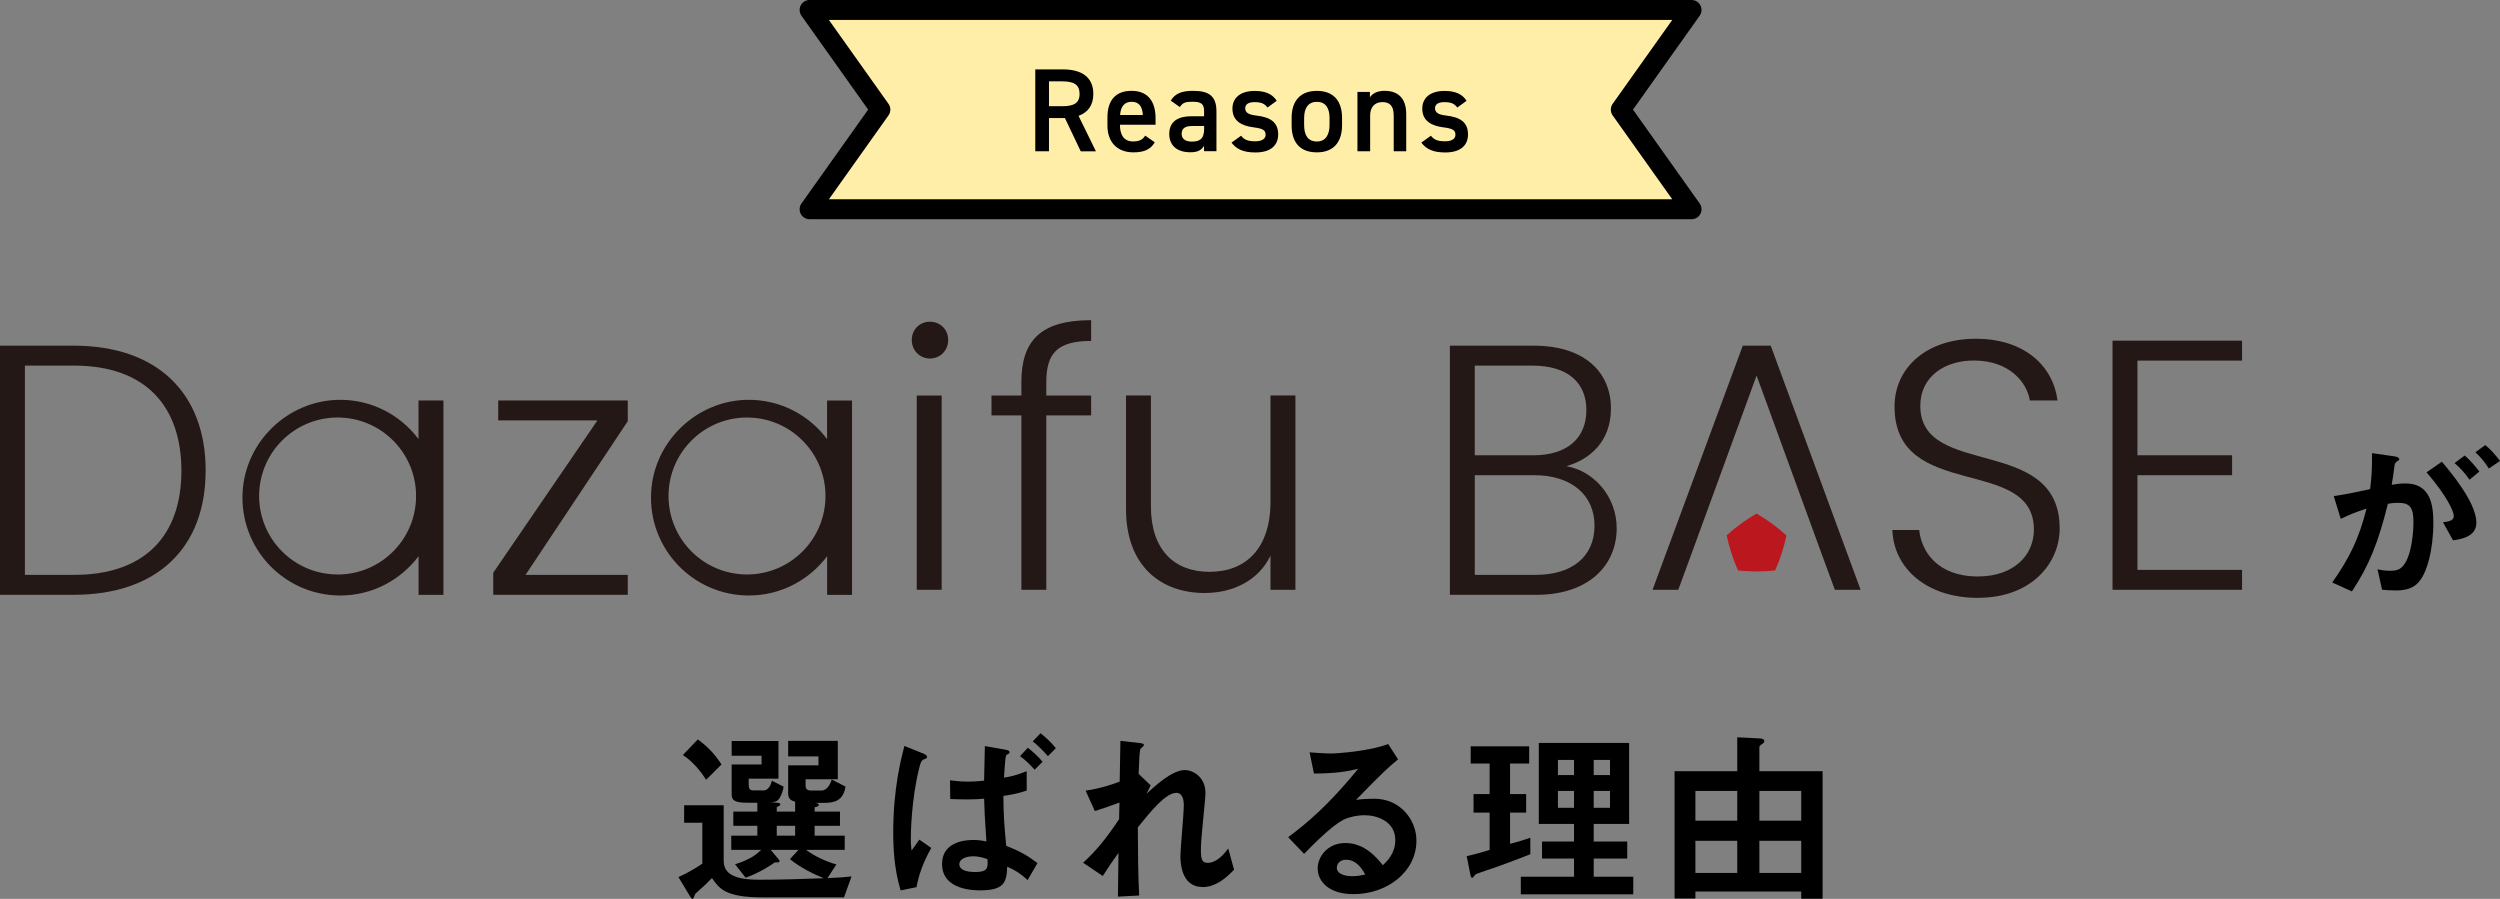 <?xml version="1.0" encoding="UTF-8"?><svg id="_レイヤー_2" xmlns="http://www.w3.org/2000/svg" viewBox="0 0 501.77 180.41"><rect x="0" y="0" width="501.77" height="180.41" fill="#808080" stroke="none"/><defs><style>.cls-1{fill:#231815;}.cls-2{fill:#ffeea7;stroke:#000;stroke-linecap:round;stroke-linejoin:round;stroke-width:4px;}.cls-3{fill:#ba181e;}</style></defs><g id="_レイヤー_1-2"><path d="M169.39,180.11h-16.34c-7.49,0-8.7-1.79-10.15-3.88-.49.49-.57.57-1.33,1.33-.3.3-1.94,1.71-2.05,1.86-.08.11-.3.99-.46.99-.27,0-.46-.34-.53-.46l-2.36-3.91c1.9-.84,3.76-1.98,4.79-2.7v-8.21h-3.65v-3.5h7.94v11.1c0,2.62,2.05,3.84,7.14,3.84,4.33,0,8.63-.15,12.96-.3-1.9-.76-4.75-2.13-6.8-3.84l1.71-1.86h-5.59l1.52,1.79c.08.11.27.34.27.46,0,.27-.11.27-.95.27-.72.53-3,2.05-5.85,3.08l-2.13-2.7c3.23-.99,4.48-2.17,5.24-2.89h-6v-2.85h5.24v-1.98h-4.83v-2.85h4.83v-1.79h-1.82c-2.05,0-3.34-.15-3.34-1.6v-6.08h6v-1.75h-6v-2.96h9.39v7.56h-5.97v1.22c0,.8.23,1.14.95,1.14h2.09c.87,0,1.44-1.1,1.6-1.94l2.36,1.18c-.11,1.03-.57,1.86-.68,2.09-.46.84-.84.99-1.9,1.03l1.25.11c.46.04.68.15.68.34,0,.23-.46.42-.72.57v.87h3.69v-1.98c-.23-.08-.57-.15-.87-.38-.3-.23-.53-.61-.53-1.22v-5.7h6.08v-1.79h-6.08v-3.12h9.96v7.71h-6.46v1.22c0,.76.34,1.03,1.1,1.03h2.09c1.25,0,1.9-1.63,2.05-2.2l2.77,1.41c-.46,2.93-2.32,3.27-4.33,3.27h-1.71c.23.04.68.11.68.42s-.57.42-.84.46v.87h5.09v2.85h-5.09v1.98h6.04v2.85h-7.75c1.67,1.29,4.14,2.39,6.08,2.93l-1.79,2.74c2.55-.11,3.27-.15,4.83-.34l-1.52,4.22ZM141.73,156.51c-.84-1.33-2.43-3.5-4.67-4.98l3-3.12c1.94,1.41,3.5,3.04,4.75,5.02l-3.08,3.08ZM159.59,165.75h-3.69v1.98h3.69v-1.98Z"/><path d="M184.52,168.52l2.39,1.67c-1.71,3.08-2.47,5.32-2.96,7.87l-3.19.65c-1.29-4.29-1.48-8.47-1.48-11.67,0-8.74,1.56-14.67,2.24-17.33l3.65,1.48c.08,0,.91.34.91.72,0,.27-.19.34-.72.53-.46.19-.61.76-.84,1.6-1.63,6.38-1.71,13.38-1.71,14.17,0,1.33.08,1.86.15,2.51l1.56-2.2ZM206.06,158.68c-1.56.53-3.04.84-4.67,1.06.04,3.84.11,5.32.57,10.03,2.81,1.1,4.37,2.01,6.27,3.46l-1.98,3.42c-1.06-.99-2.05-1.79-4.1-2.7-.08,3.19-.68,4.75-5.43,4.75-1.1,0-7.64,0-7.64-5.28,0-3.57,2.96-4.83,6.35-4.83.87,0,1.67.11,2.55.3-.34-5.17-.38-5.85-.46-8.59-.8.08-1.82.15-3.46.15-1.14,0-2.39-.04-3.34-.08l-.04-3.76c2.01.27,3.19.27,3.53.27,1.22,0,2.51-.11,3.31-.19.04-1.86.11-5.21.15-6.95l4.07.72c.84.15.87.3.87.53,0,.08,0,.15-.08.23-.08.04-.42.23-.49.3-.23.19-.27.61-.53,4.56,1.22-.19,2.2-.38,4.56-1.29v3.88ZM195.39,171.86c-1.75,0-2.85.68-2.85,1.6s.95,1.56,3.19,1.56c2.58,0,2.55-.84,2.47-2.58-1.33-.49-2.28-.57-2.81-.57ZM207.66,154.5c-.65-.76-1.75-1.9-2.93-2.74l1.56-1.67c1.1.84,2.13,1.79,2.96,2.81l-1.6,1.6ZM210.32,151.76c-1.14-1.29-2.24-2.36-3.04-2.96l1.56-1.63c1.1.84,2.17,1.86,3.08,3l-1.6,1.6Z"/><path d="M241.33,178.02c-4.41,0-4.41-5.28-4.41-6.23,0-1.44.68-8.51.68-10.11,0-.99-.19-2.55-1.48-2.55-2.17,0-5.09,3.65-7.75,6.92.04,5.28.04,9.23.27,13.68l-4.26.23.11-8.78c-1.18,1.63-1.82,2.55-3.15,4.64l-3.95-2.66c2.58-2.36,4.56-4.75,7.22-8.74l.08-3.34c-2.01.72-3.04,1.1-4.94,1.71l-1.86-4.1c3.12-.46,5.47-1.29,6.84-1.82l.15-8.17,3.76.42c.61.08.95.11.95.46,0,.11-.57.61-.68.72-.19.3-.27,2.13-.38,5.02l2.43,2.32-.84,1.67c1.48-1.37,5.09-4.75,7.64-4.75,1.9,0,4.18,1.56,4.18,4.56,0,.68-.04,1.1-.53,6.19-.34,3.34-.38,4.6-.38,5.36,0,2.09.38,2.51,1.41,2.51s2.51-.68,4.07-2.89l1.18,4.26c-1.75,1.86-3.84,3.5-6.35,3.5Z"/><path d="M271.65,179.46c-4.75,0-7.18-2.39-7.18-5.21,0-2.17,1.86-5.05,5.58-5.05,3.95,0,6.42,3.12,7.49,4.45.84-.76,2.51-2.36,2.51-5.05,0-3.76-3.69-4.98-6.15-4.98-1.63,0-3.42.46-4.33.95-2.36,1.25-5.7,4.64-7.83,6.8l-3.19-3.34c3.95-2.96,7.98-6.35,14.06-13.72-2.28.53-4.37.91-8.89.95l-.87-4.26c.91.08,3.08.23,4.26.23,1.44,0,7.9-.49,11.51-1.9l1.98,3.08c-2.28,1.9-2.93,2.51-8.44,8.13,1.25-.19,3.12-.23,3.69-.23,5.17,0,8.44,4.22,8.44,8.4,0,6.31-5.93,10.75-12.62,10.75ZM270.21,172.55c-1.56,0-1.9,1.1-1.9,1.6,0,1.33,1.75,1.71,3.12,1.71,1.21,0,2.05-.23,2.58-.34-.49-.87-1.63-2.96-3.8-2.96Z"/><path d="M300.61,173.92c-.72.27-4.18,1.37-4.48,1.6-.08.08-.49.68-.65.68s-.27-.19-.38-.72l-.72-3.65c1.75-.38,3.31-.84,4.6-1.25v-7.49h-3.23v-3.72h3.23v-6.12h-3.8v-3.46h11.74v3.46h-3.84v6.12h3.23v3.72h-3.23v6.27c1.41-.34,2.28-.61,4.07-1.22v3.31c-2.17.87-4.33,1.67-6.54,2.47ZM305.24,179.5v-3.53h10.68v-3.65h-6.42v-3.42h6.42v-3.53h-7.07v-16.26h18.13v16.26h-7.11v3.53h6.73v3.42h-6.73v3.65h7.94v3.53h-22.57ZM315.92,152.52h-3.23v3.04h3.23v-3.04ZM315.92,158.75h-3.23v3.38h3.23v-3.38ZM323.14,152.52h-3.27v3.04h3.27v-3.04ZM323.14,158.75h-3.27v3.38h3.27v-3.38Z"/><path d="M361.52,180.38v-1.44h-21.24v1.41h-4.18v-25.57h12.58v-6.8l4.56.23c.34,0,.87.11.87.57,0,.19-.08.3-.42.53-.42.27-.57.46-.57.72v4.75h12.69v25.61h-4.29ZM348.68,158.75h-8.4v5.97h8.4v-5.97ZM348.68,168.75h-8.4v6.46h8.4v-6.46ZM361.52,158.75h-8.4v5.97h8.4v-5.97ZM361.52,168.75h-8.4v6.46h8.4v-6.46Z"/><polygon class="cls-2" points="339.51 42 162.49 42 176.7 22 162.49 2 339.51 2 325.3 22 339.51 42"/><path d="M216.91,30.36l-3.17-6.66h-3.2v6.66h-2.75V13.93h5.6c3.79,0,6.05,1.64,6.05,4.91,0,2.27-1.07,3.72-2.97,4.41l3.49,7.12h-3.04ZM213.19,21.32c2.34,0,3.49-.62,3.49-2.48s-1.15-2.51-3.49-2.51h-2.65v4.99h2.65Z"/><path d="M231.77,28.56c-.83,1.45-2.17,2.02-4.28,2.02-3.42,0-5.22-2.21-5.22-5.38v-1.62c0-3.52,1.71-5.35,4.83-5.35s4.83,1.94,4.83,5.49v1.31h-7.15v.05c0,1.86.72,3.31,2.61,3.31,1.41,0,1.99-.43,2.46-1.17l1.91,1.33ZM224.81,23.08h4.57c-.1-1.76-.81-2.65-2.27-2.65s-2.18,1.01-2.3,2.65Z"/><path d="M234.68,26.86c0-2.55,1.87-3.53,4.42-3.53h2.57v-1c0-1.5-.57-1.91-2.36-1.91-1.29,0-1.93.14-2.5,1.07l-1.83-1.29c.85-1.4,2.13-1.97,4.49-1.97,3.05,0,4.68.95,4.68,4.11v8.01h-2.49v-1.09c-.57.93-1.31,1.3-2.76,1.3-2.62,0-4.23-1.33-4.23-3.71h0ZM241.67,25.29h-2.38c-1.5,0-2.12.53-2.12,1.58s.81,1.55,2.03,1.55c1.55,0,2.48-.48,2.48-2.57v-.56Z"/><path d="M254.38,21.57c-.57-.74-1.17-1.07-2.6-1.07-1.08,0-1.86.36-1.86,1.22,0,1,.88,1.31,2.27,1.48,2.65.31,4.35,1.24,4.35,3.77,0,2.2-1.49,3.63-4.57,3.63-2.44,0-3.82-.67-4.8-1.98l1.93-1.38c.55.74,1.26,1.12,2.84,1.12,1.31,0,2.08-.48,2.08-1.31,0-.98-.62-1.26-2.48-1.5-2.27-.29-4.18-1.24-4.18-3.75,0-2.12,1.55-3.55,4.46-3.55,1.96,0,3.5.5,4.43,1.98l-1.87,1.36Z"/><path d="M269.36,25.15c0,3.18-1.54,5.43-5.05,5.43s-5.07-2.13-5.07-5.43v-1.5c0-3.51,1.85-5.41,5.07-5.41s5.05,1.89,5.05,5.41v1.5ZM266.85,25.08v-1.39c0-2.08-.84-3.25-2.54-3.25s-2.56,1.2-2.56,3.25v1.39c0,1.86.62,3.32,2.56,3.32,1.82,0,2.54-1.46,2.54-3.32Z"/><path d="M272.45,18.45h2.5v1.07c.52-.72,1.38-1.29,2.96-1.29,2.45,0,4.33,1.24,4.33,4.67v7.46h-2.51v-7.18c0-2.1-.96-2.69-2.27-2.69-1.58,0-2.46,1.07-2.46,2.67v7.2h-2.55v-11.91Z"/><path d="M292.48,21.57c-.57-.74-1.17-1.07-2.6-1.07-1.08,0-1.86.36-1.86,1.22,0,1,.88,1.31,2.27,1.48,2.65.31,4.35,1.24,4.35,3.77,0,2.2-1.49,3.63-4.57,3.63-2.44,0-3.82-.67-4.8-1.98l1.93-1.38c.55.74,1.26,1.12,2.84,1.12,1.31,0,2.08-.48,2.08-1.31,0-.98-.62-1.26-2.48-1.5-2.27-.29-4.18-1.24-4.18-3.75,0-2.12,1.55-3.55,4.46-3.55,1.96,0,3.5.5,4.43,1.98l-1.87,1.36Z"/><path d="M485.28,117.03c-.8.8-2.05,1.48-4.33,1.48-1.14,0-2.17-.08-2.85-.15l-.91-4.1c.68.15,1.48.3,2.58.3,1.18,0,1.94-.23,2.62-1.06,1.71-2.13,2.01-6.92,2.01-8.74,0-2.93-.72-3.84-3.08-3.84-.84,0-1.6.11-2.05.19-1.94,7.79-3.76,12.35-7.22,17.59l-3.95-1.79c3.57-5.09,5.36-8.85,6.88-14.82-2.05.65-3.27,1.14-5.17,2.05l-1.41-4.56c2.89-.46,4.18-.72,7.3-1.41.3-2.43.42-4.03.38-7.22l4.56.65c.49.08.91.27.91.57,0,.15-.04.19-.42.42q-.46.3-.53.8c-.19,1.52-.27,2.2-.57,3.91.61-.11,1.67-.27,2.77-.27,5.13,0,5.59,4.52,5.59,7.9,0,5.47-1.33,10.37-3.12,12.08ZM492.34,108.44l-2.01-3.61c1.37-.19,2.17-.38,2.17-1.29s-1.44-4.07-5.47-8.74l3.08-2.13c1.75,2.09,6.92,8.21,6.92,12.24,0,2.89-3.27,3.34-4.67,3.53ZM495.65,96.28c-.95-1.37-1.82-2.32-3-3.34l2.05-1.52c1.06.95,2.09,2.13,2.93,3.23l-1.98,1.63ZM499.53,94.04c-.76-1.25-1.67-2.32-2.7-3.27l1.98-1.44c1.03.84,2.01,1.9,2.96,3.19l-2.24,1.52Z"/><path class="cls-1" d="M41.27,94.49c0,15.52-9.8,24.89-26.47,24.89H0s0-50,0-50h14.81c16.67,0,26.47,9.44,26.47,25.11ZM14.87,115.38c14.26,0,21.54-7.92,21.54-20.89,0-13.04-7.28-21.11-21.54-21.11H5s0,42,0,42h9.87Z"/><path class="cls-1" d="M126,84.54l-20.52,30.84h20.52s0,4,0,4h-27v-4.43l20.91-30.57h-19.91v-4s26,0,26,0v4.16Z"/><path class="cls-1" d="M183,68.23c0-2.15,1.65-3.66,3.65-3.66s3.66,1.51,3.66,3.66c0,2.15-1.65,3.73-3.66,3.73-2.01,0-3.65-1.58-3.65-3.73ZM184,79.38h5s0,39,0,39h-5s0-39,0-39Z"/><path class="cls-1" d="M205,83.38h-6s0-4,0-4h6v-2.72c0-8.38,3.99-12.4,14-12.4v4.17c-6.8,0-9,2.49-9,8.27v2.68h9s0,4,0,4h-9s0,35,0,35h-5s0-35,0-35Z"/><path class="cls-1" d="M260,118.38h-5s0-6.86,0-6.86c-2.35,4.93-7.46,7.5-13.22,7.5-8.81,0-15.78-5.43-15.78-16.86v-22.79s5,0,5,0v22.29c0,8.67,4.67,13.11,11.75,13.11,7.22,0,12.25-4.59,12.25-14.12v-21.28s5,0,5,0v39Z"/><path class="cls-1" d="M89,119.38v-39h-5v7.75c-3.64-4.86-9.47-7.99-16.03-7.88-10.19.17-18.73,8.36-19.28,18.54-.61,11.34,8.4,20.73,19.61,20.73,6.43,0,12.12-3.11,15.71-7.88v7.75h5ZM67.76,115.3c-8.7,0-15.75-7.05-15.75-15.75s7.05-15.75,15.75-15.75,15.75,7.05,15.75,15.75h0c0,8.7-7.05,15.76-15.76,15.76Z"/><path class="cls-1" d="M166,80.38v7.75c-3.64-4.86-9.47-7.99-16.03-7.88-10.19.17-18.73,8.36-19.28,18.54-.61,11.34,8.4,20.73,19.61,20.73,6.43,0,12.12-3.11,15.71-7.88v7.75h5v-39h-5ZM149.93,115.3c-8.7,0-15.75-7.05-15.75-15.75s7.05-15.75,15.75-15.75,15.75,7.05,15.75,15.75-7.05,15.75-15.75,15.75Z"/><path class="cls-1" d="M308.31,119.38h-17.31s0-50,0-50h16.81c10.51,0,15.52,5.58,15.52,12.59,0,6.58-4.15,10.23-8.94,11.59,5.58,1,10.09,6.15,10.09,12.45,0,7.51-5.65,13.38-16.17,13.38ZM307.52,73.38h-11.52s0,18,0,18h11.74c6.84,0,10.66-3.46,10.66-9.07,0-5.4-3.6-8.93-10.87-8.93ZM308.02,95.38h-12.02s0,20,0,20h12.23c7.4,0,11.8-3.74,11.8-9.89,0-6.15-4.69-10.11-12.02-10.11Z"/><path class="cls-1" d="M397,120c-10.2,0-16.9-5.83-17.19-13.62h5.39c.44,4.22,3.57,9.32,11.8,9.32,7.06,0,11.22-4.15,11.22-9.4,0-15-27.97-5.54-27.97-24.69,0-7.87,6.48-13.62,16.31-13.62,9.69,0,15.51,5.39,16.39,12.38h-5.54c-.58-3.57-4.01-7.94-11.07-8.01-5.97-.07-10.92,3.2-10.92,9.1,0,14.71,27.97,5.68,27.97,24.62,0,6.92-5.61,13.91-16.39,13.91Z"/><path class="cls-1" d="M450,72.38h-21s0,19,0,19h19s0,4,0,4h-19s0,19,0,19h21s0,4,0,4h-26s0-50,0-50h26s0,4,0,4Z"/><polygon class="cls-1" points="368.27 118.38 373.44 118.38 355.4 69.38 349.79 69.38 331.68 118.38 336.84 118.38 339.67 110.68 339.67 110.68 342.7 102.38 342.7 102.38 352.56 75.38 362.41 102.38 362.41 102.38 365.36 110.46 365.36 110.46 368.27 118.38"/><path class="cls-3" d="M352.54,103.08c-2.15,1.24-4.16,2.71-5.99,4.36.52,2.46,1.29,4.82,2.29,7.06,1.22.13,2.46.19,3.72.19,1.26,0,2.5-.07,3.72-.19,1-2.23,1.77-4.59,2.28-7.04-1.84-1.66-3.86-3.14-6.02-4.39,0,0,0,0,0,0Z"/></g></svg>